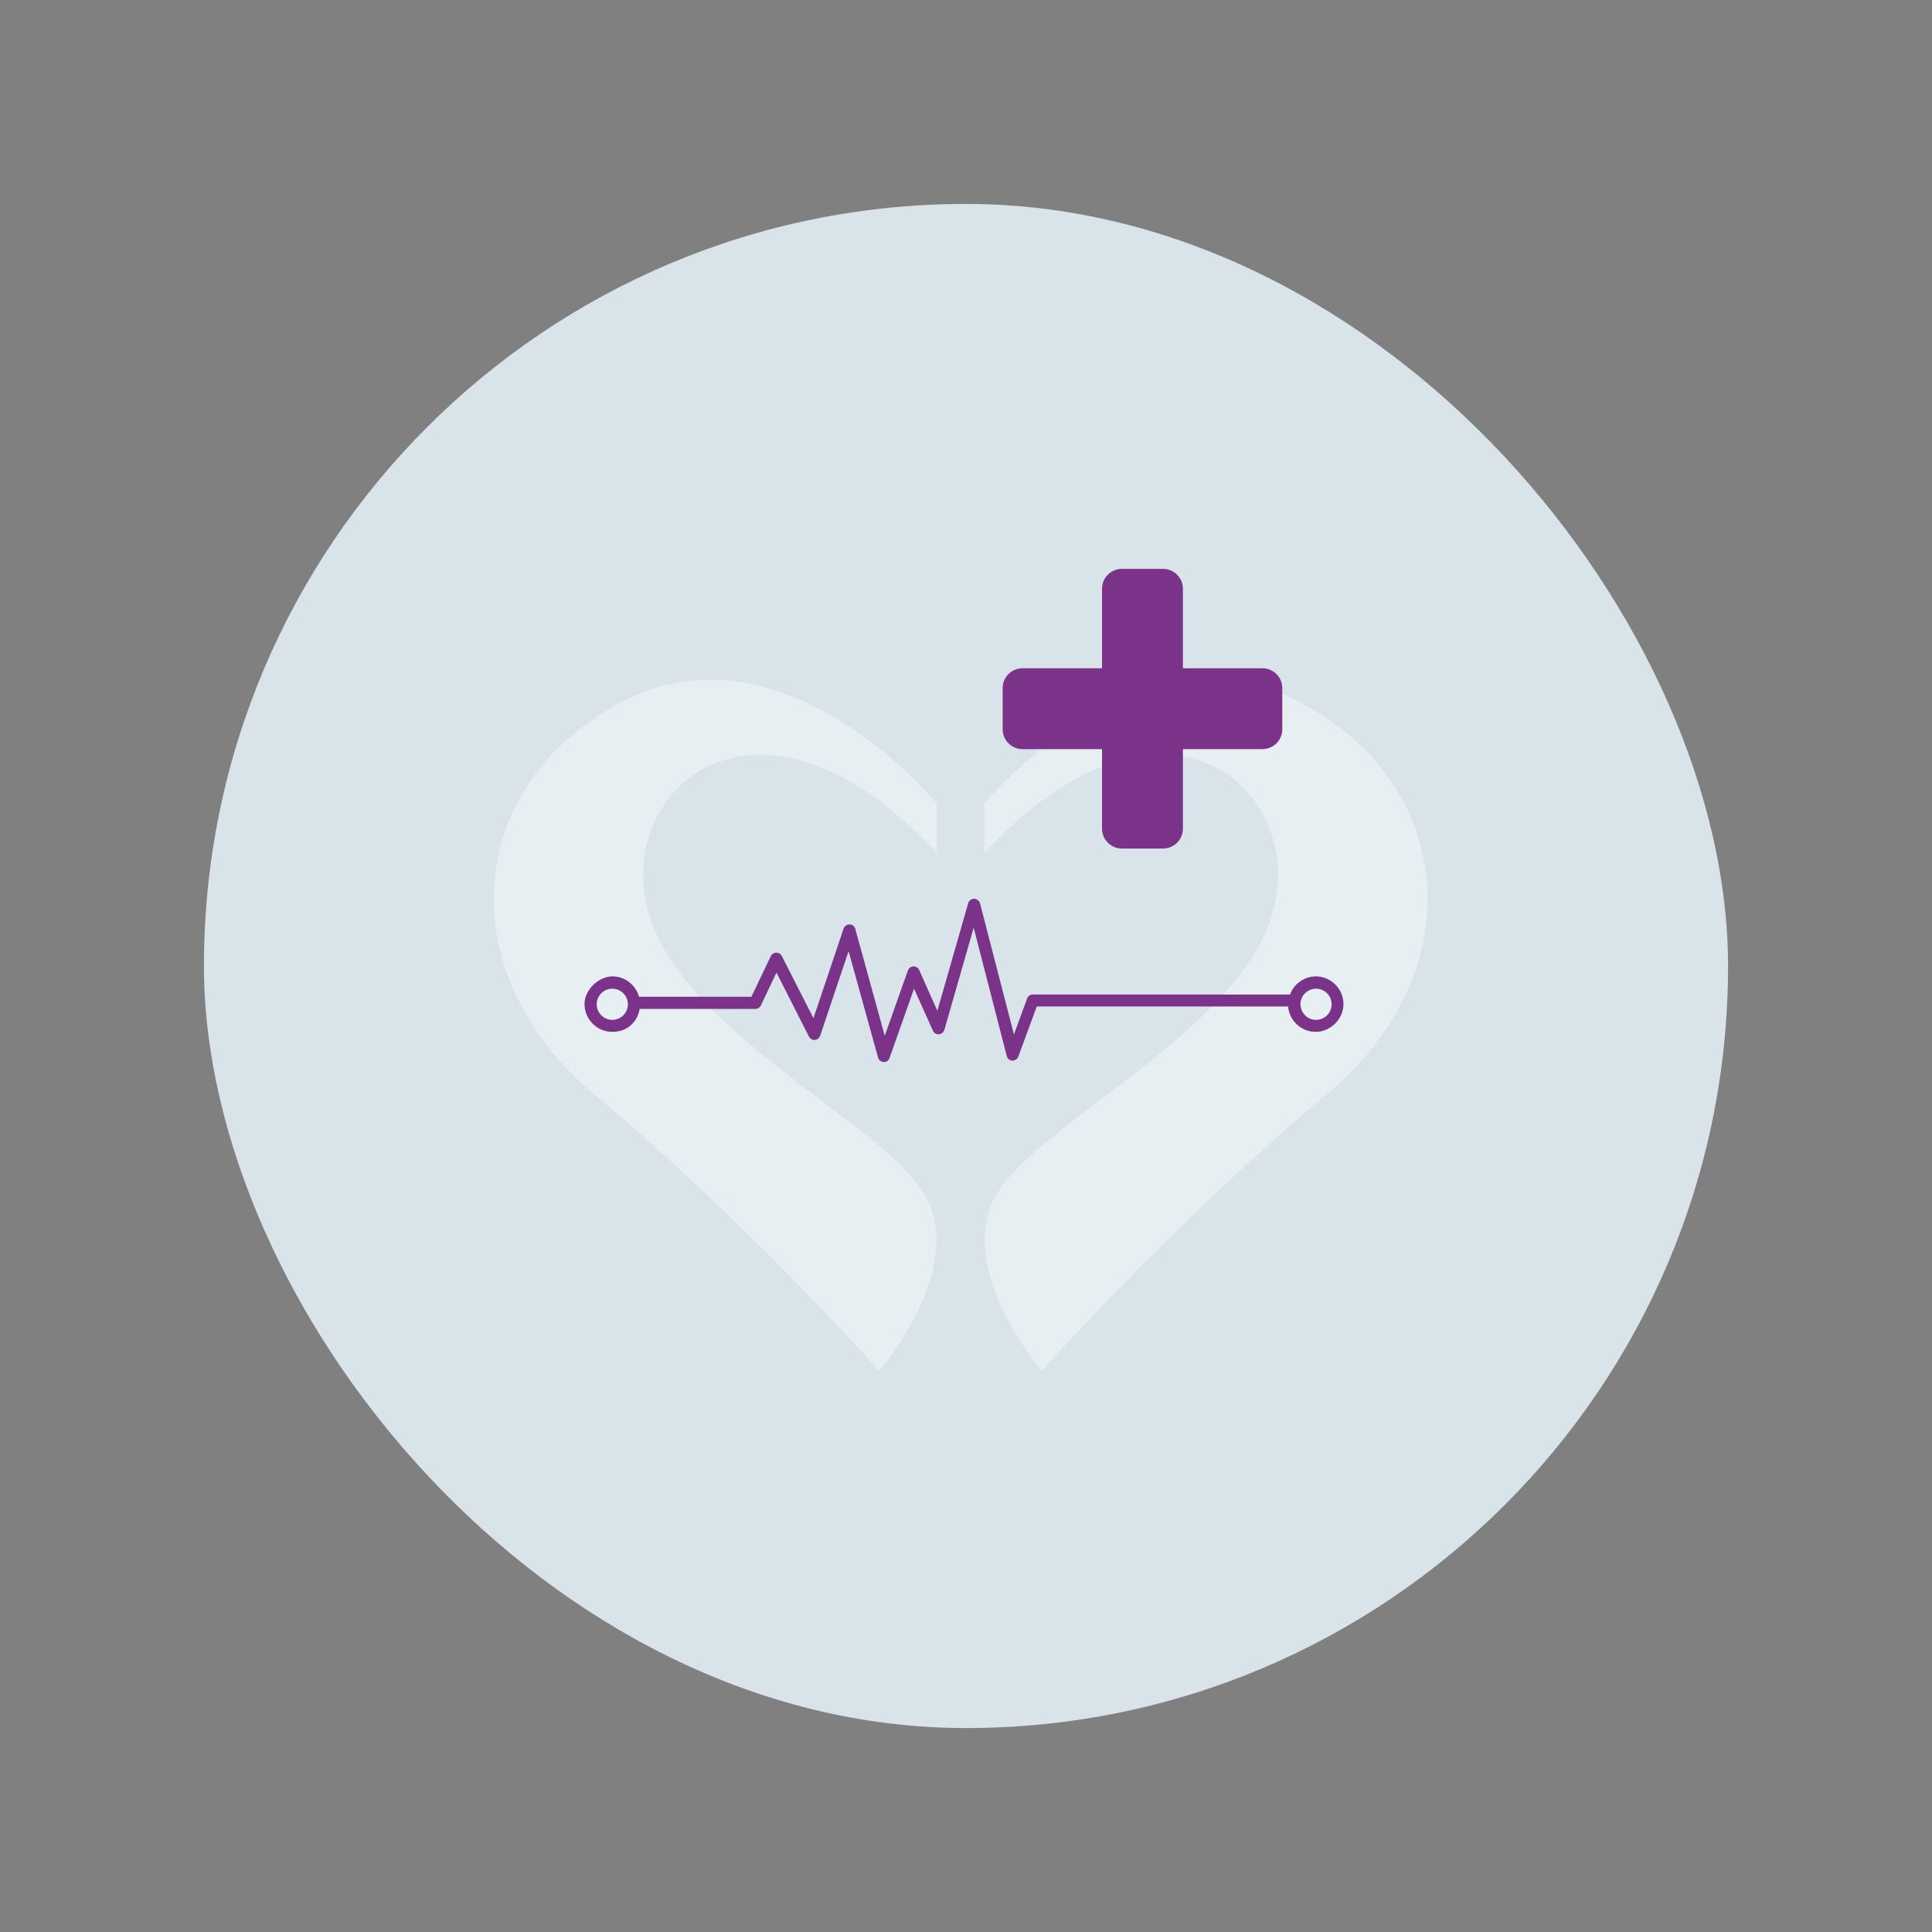 <?xml version="1.0" encoding="UTF-8"?> <svg xmlns="http://www.w3.org/2000/svg" width="180" height="180" viewBox="0 0 180 180" fill="none"><rect x="0" y="0" width="180" height="180" fill="#808080" stroke="none"/><rect x="19" y="19" width="142" height="142" rx="71" fill="#D9E3EA"></rect><g opacity="0.6"><path d="M87.283 79.454V74.857C87.283 74.857 73.106 57.631 58.163 65.278C43.236 72.941 41.703 90.566 55.481 102.061C69.275 113.555 81.919 127.716 81.919 127.716C81.919 127.716 89.582 118.904 86.517 112.007C83.452 105.11 63.911 96.681 60.462 85.202C57.014 73.707 70.424 61.446 87.267 79.454H87.283Z" fill="#F2F6F9"></path><path d="M91.721 79.454V74.857C91.721 74.857 105.898 57.615 120.825 65.278C135.768 72.941 137.301 90.566 123.507 102.045C109.714 113.539 97.069 127.7 97.069 127.7C97.069 127.7 89.406 118.888 92.472 111.991C95.537 105.094 115.078 96.665 118.526 85.186C121.975 73.691 108.564 61.43 91.721 79.439V79.454Z" fill="#F2F6F9"></path></g><path d="M122.613 90.965C121.512 90.965 120.554 91.667 120.187 92.657H96.224C95.984 92.657 95.776 92.8 95.697 93.024L94.467 96.377L91.306 84.163C91.243 83.924 91.019 83.748 90.763 83.732C90.508 83.732 90.285 83.892 90.205 84.147L87.331 94.173L85.639 90.374C85.543 90.166 85.335 90.038 85.096 90.038C84.873 90.038 84.665 90.198 84.585 90.422L82.43 96.504L79.684 86.542C79.62 86.303 79.397 86.127 79.157 86.127H79.141C78.902 86.127 78.678 86.287 78.598 86.51L75.788 94.86L72.835 89.065C72.739 88.873 72.548 88.761 72.324 88.761C72.101 88.761 71.909 88.889 71.813 89.081L70.009 92.864H59.536C59.233 91.763 58.227 90.965 57.046 90.965C55.864 90.965 54.459 92.13 54.459 93.551C54.459 94.972 55.625 96.137 57.046 96.137C58.467 96.137 59.377 95.211 59.6 93.998H70.376C70.6 93.998 70.791 93.87 70.887 93.678L72.34 90.613L75.373 96.584C75.485 96.792 75.693 96.903 75.916 96.887C76.14 96.871 76.331 96.712 76.411 96.504L79.061 88.618L81.807 98.532C81.871 98.771 82.079 98.931 82.334 98.947C82.334 98.947 82.334 98.947 82.35 98.947C82.59 98.947 82.797 98.803 82.877 98.564L85.16 92.114L86.916 96.025C87.012 96.249 87.235 96.377 87.475 96.361C87.714 96.345 87.906 96.185 87.986 95.945L90.716 86.43L93.797 98.388C93.861 98.628 94.068 98.803 94.308 98.819C94.547 98.819 94.787 98.675 94.867 98.452L96.591 93.774H120.011C120.123 95.099 121.24 96.137 122.581 96.137C123.922 96.137 125.168 94.972 125.168 93.551C125.168 92.13 124.002 90.965 122.581 90.965H122.613ZM57.046 95.02C56.248 95.02 55.593 94.365 55.593 93.567C55.593 92.769 56.248 92.114 57.046 92.114C57.844 92.114 58.499 92.769 58.499 93.567C58.499 94.365 57.844 95.02 57.046 95.02ZM122.613 95.02C121.815 95.02 121.161 94.365 121.161 93.567C121.161 92.769 121.815 92.114 122.613 92.114C123.412 92.114 124.066 92.769 124.066 93.567C124.066 94.365 123.412 95.02 122.613 95.02Z" fill="#7B3289"></path><path d="M117.616 62.26H110.209V54.852C110.209 53.83 109.378 53 108.357 53H104.525C103.503 53 102.673 53.83 102.673 54.852V62.26H95.266C94.244 62.26 93.414 63.09 93.414 64.112V67.943C93.414 68.965 94.244 69.795 95.266 69.795H102.673V77.203C102.673 78.224 103.503 79.055 104.525 79.055H108.357C109.378 79.055 110.209 78.224 110.209 77.203V69.795H117.616C118.638 69.795 119.468 68.965 119.468 67.943V64.112C119.468 63.09 118.638 62.26 117.616 62.26Z" fill="#7B3289"></path></svg> 